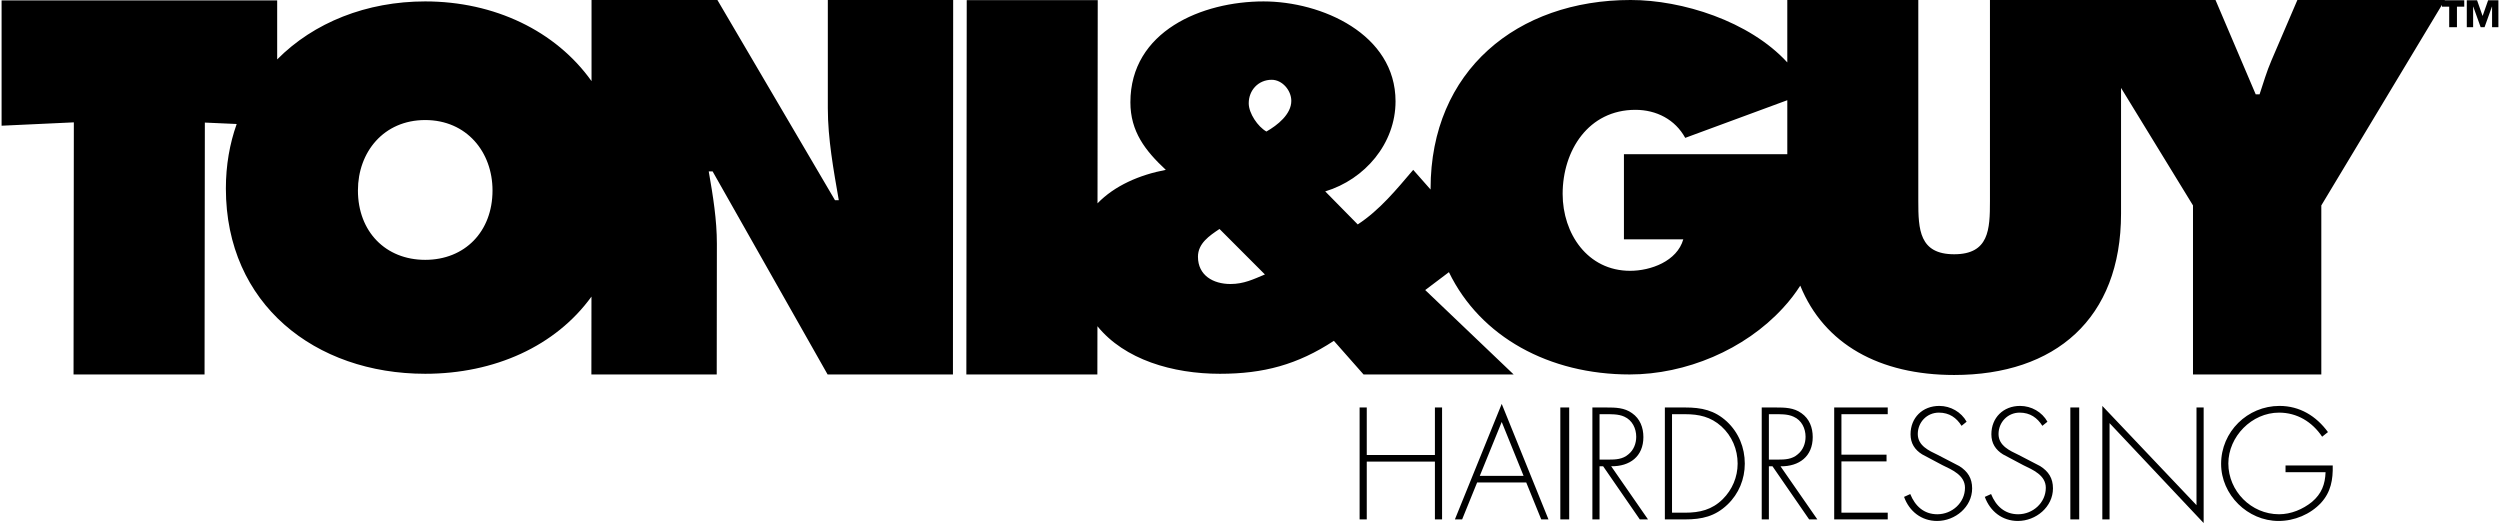 <?xml version="1.0" encoding="UTF-8"?>
<!DOCTYPE svg PUBLIC "-//W3C//DTD SVG 1.1//EN" "http://www.w3.org/Graphics/SVG/1.1/DTD/svg11.dtd">
<!-- Creator: CorelDRAW (Evaluation Version) -->
<svg xmlns="http://www.w3.org/2000/svg" xml:space="preserve" width="889px" height="186px" version="1.1" style="shape-rendering:geometricPrecision; text-rendering:geometricPrecision; image-rendering:optimizeQuality; fill-rule:evenodd; clip-rule:evenodd"
viewBox="0 0 334.86 70.15"
 xmlns:xlink="http://www.w3.org/1999/xlink"
 xmlns:xodm="http://www.corel.com/coreldraw/odm/2003">
 <defs>
  <style type="text/css">
   <![CDATA[
    .fil0 {fill:black}
   ]]>
  </style>
 </defs>
 <g id="Layer_x0020_1">
  <g>
   <path class="fil0" d="M209.65 54.65l0 0 0 0zm-17.42 6.37l0 -6.37 0.96 0 0 15.01 -0.96 0 0 -7.75 -9.14 0 0 7.75 -0.96 0 0 -15.01 0.96 0 0 6.37 9.14 0zm142.63 -57.37l-0.85 0 0 -2.76 -0.02 0 -0.99 2.76 -0.52 0 -0.99 -2.76 -0.02 0 0 2.76 -0.85 0 0 -3.61 1.38 0 0.73 2.08 0.02 0 0.73 -2.08 1.38 0 0 3.61zm-4.58 -2.76l-0.98 0 0 2.76 -1.04 0 0 -2.76 -0.97 0 0 -0.24 -16.18 26.9 0 22.67 -17.21 0 0 -22.67 -9.65 -15.76 0 16.86c0,14.12 -8.85,21.64 -22.38,21.64 -10.01,0 -17.45,-4.13 -20.64,-11.98 -0.65,1.02 -1.42,2.03 -2.34,3.02 -5.13,5.59 -13.03,8.89 -20.54,8.89 -10.76,0 -20.01,-5 -24.24,-13.72l-3.18 2.4 11.86 11.32 -20.13 0 -3.98 -4.51c-4.88,3.2 -9.44,4.42 -15.28,4.42 -6.35,0 -12.8,-1.9 -16.43,-6.38l-0.01 6.47 -17.57 0 0.05 -50.2 17.57 0 -0.03 27.25c2.29,-2.37 5.63,-3.82 9.16,-4.49 -2.76,-2.57 -4.75,-5.14 -4.75,-9.06 0,-9.56 9.64,-13.53 17.86,-13.53 7.76,0 17.7,4.36 17.7,13.4 0,5.65 -4.1,10.47 -9.43,12.08l4.36 4.43c2.95,-1.93 5.2,-4.69 7.44,-7.32l2.33 2.64c0,-0.04 0,-0.08 0,-0.12 0,-15.82 11.62,-25.3 26.83,-25.3 6.89,0 15.9,2.81 21.01,8.37l0 -8.37 17.57 0 0 26.98c0,3.79 0.13,7.12 4.81,7.12 4.68,0 4.8,-3.33 4.8,-7.12l0 -26.98 10.35 0 7.23 0 12.67 0 5.39 12.65 0.52 0c0.51,-1.54 0.96,-3.08 1.6,-4.56l3.47 -8.09 19.78 0 -0.03 0.04 2.63 0 0 0.85zm-112.7 19.79l0 11.42 7.96 0c-0.84,2.94 -4.37,4.22 -7.13,4.22 -5.71,0 -9.05,-4.99 -9.05,-10.31 0,-5.84 3.47,-11.28 9.76,-11.28 2.82,0 5.33,1.3 6.68,3.76l13.69 -5.05 0 7.24 -21.91 0zm-47.95 -3.04c-1.15,-0.65 -2.37,-2.44 -2.37,-3.79 0,-1.74 1.28,-3.15 3.08,-3.15 1.41,0 2.63,1.41 2.63,2.83 0,1.8 -1.86,3.27 -3.34,4.11zm-4.82 20.45c-2.31,0 -4.36,-1.15 -4.36,-3.66 0,-1.79 1.54,-2.82 2.89,-3.72l6.09 6.1c-1.54,0.64 -2.82,1.28 -4.62,1.28zm-108 -3.24c-5.31,0 -9.02,-3.79 -9.02,-9.31 0,-5.14 3.45,-9.44 9.02,-9.44 5.57,0 9.03,4.3 9.03,9.44 0,5.52 -3.71,9.31 -9.03,9.31zm54 -20.33c0,4.1 0.77,8.28 1.47,12.33l-0.51 0 -15.77 -26.85 -16.88 0 0 10.88c-4.8,-6.74 -13.03,-10.69 -22.31,-10.69 -7.84,0 -14.94,2.82 -19.85,7.78l0 -7.92 -36.96 0 0 16.81 9.69 -0.45 -0.04 33.81 17.57 0 0.04 -33.78 4.27 0.19c-0.94,2.64 -1.45,5.53 -1.45,8.65 0,15.54 12,24.85 26.73,24.85 9.3,0 17.5,-3.71 22.3,-10.35l-0.01 10.44 16.81 0 0.02 -17.53c0,-3.21 -0.51,-6.36 -1.09,-9.7l0.52 0 15.42 27.23 16.81 0 0.03 -50.22 -16.81 0 0 14.52zm201.83 47.91c0.04,1.9 -0.24,3.55 -1.57,5.01 -1.44,1.55 -3.58,2.43 -5.69,2.43 -4.16,0 -7.71,-3.51 -7.71,-7.66 0,-4.3 3.53,-7.77 7.83,-7.77 2.72,0 4.93,1.36 6.5,3.51l-0.78 0.62c-1.33,-1.99 -3.36,-3.23 -5.78,-3.23 -3.66,0 -6.8,3.21 -6.8,6.82 0,3.7 3.06,6.81 6.8,6.81 1.61,0 3.18,-0.66 4.41,-1.65 1.3,-1.1 1.77,-2.36 1.83,-3.99l-5.37 0 0 -0.9 6.33 0zm-17.31 7.72l-12.62 -13.4 0 12.91 -0.97 0 0 -15.22 12.63 13.31 0 -13.1 0.96 0 0 15.5zm-17.88 -0.49l0 -15.01 0.59 0 0.6 0 0 15.01 -0.52 0 -0.08 0 -0.59 0zm-3.75 -12.55c-0.68,-1.07 -1.63,-1.77 -3.05,-1.77 -1.61,0 -2.83,1.3 -2.83,2.87 0,1.57 1.5,2.23 2.71,2.81l2.87 1.49c1.14,0.72 1.72,1.64 1.72,2.99 0,2.49 -2.28,4.37 -4.71,4.37 -2.09,0 -3.73,-1.3 -4.43,-3.23l0.84 -0.38c0.64,1.59 1.82,2.71 3.63,2.71 1.98,0 3.71,-1.55 3.71,-3.55 0,-1.69 -1.73,-2.41 -3.03,-3.04l-2.71 -1.44c-1,-0.62 -1.56,-1.49 -1.56,-2.69 0,-2.23 1.6,-3.81 3.85,-3.81 1.52,0 2.95,0.82 3.67,2.12l-0.68 0.55zm-10.84 0c-0.67,-1.07 -1.63,-1.77 -3.04,-1.77 -1.62,0 -2.83,1.3 -2.83,2.87 0,1.57 1.49,2.23 2.7,2.81l2.87 1.49c1.14,0.72 1.72,1.64 1.72,2.99 0,2.49 -2.27,4.37 -4.7,4.37 -2.1,0 -3.74,-1.3 -4.43,-3.23l0.83 -0.38c0.64,1.59 1.82,2.71 3.63,2.71 1.98,0 3.71,-1.55 3.71,-3.55 0,-1.69 -1.73,-2.41 -3.03,-3.04l-2.71 -1.44c-1,-0.62 -1.56,-1.49 -1.56,-2.69 0,-2.23 1.6,-3.81 3.86,-3.81 1.51,0 2.94,0.82 3.66,2.12l-0.68 0.55zm-16.11 -1.56l0 5.43 6.05 0 0 0.9 -6.05 0 0 6.88 6.21 0 0 0.9 -7.18 0 0 -15.01 7.18 0 0 0.9 -6.21 0zm-8.17 6.99c2.5,0.03 4.32,-1.32 4.32,-3.92 0,-1.27 -0.44,-2.46 -1.52,-3.21 -1.02,-0.74 -2.22,-0.76 -3.44,-0.76l-1.88 0 0 15.01 0.96 0 0 -7.12 0.48 -0.01 4.92 7.13 1.1 0 -4.94 -7.12zm-1.56 -0.9l0 -6.09 0.62 0c0.88,0 1.9,-0.04 2.7,0.34 1.08,0.47 1.6,1.58 1.6,2.69 0,0.9 -0.34,1.79 -1.06,2.36 -0.76,0.66 -1.7,0.7 -2.64,0.7l-1.22 0zm-13.95 8.02l2.72 0c2.24,0 4.02,-0.4 5.68,-1.99 1.52,-1.45 2.32,-3.42 2.32,-5.49 0,-2.15 -0.82,-4.16 -2.4,-5.64 -1.66,-1.53 -3.4,-1.89 -5.6,-1.89l-2.72 0 0 15.01zm0.96 -0.9l0 -13.21 1.74 0c1.88,0 3.44,0.34 4.88,1.63 1.42,1.29 2.18,3.09 2.18,5 0,1.79 -0.72,3.5 -2,4.77 -1.44,1.42 -3.08,1.81 -5.06,1.81l-1.74 0zm-8.16 -6.23c2.5,0.04 4.32,-1.31 4.32,-3.91 0,-1.27 -0.44,-2.46 -1.52,-3.21 -1.02,-0.74 -2.22,-0.76 -3.44,-0.76l-1.88 0 0 15.01 0.96 0 0 -7.13 0.48 0 4.92 7.13 1.1 0 -4.94 -7.13zm-1.56 -0.89l0 -6.09 0.62 0c0.88,0 1.9,-0.04 2.7,0.33 1.08,0.48 1.6,1.59 1.6,2.7 0,0.9 -0.34,1.79 -1.06,2.36 -0.76,0.66 -1.7,0.7 -2.64,0.7l-1.22 0zm-5.26 8.02l0 -15.01 0.6 0 0.59 0 0 15.01 -1.19 0zm-4.57 -4.95l2.01 4.95 0.97 0 -6.27 -15.49 -6.28 15.49 0.97 0 2.01 -4.95 6.59 0zm-0.36 -0.89l-5.87 0 2.94 -7.23 2.93 7.23z"/>
  </g>
 </g>
</svg>
